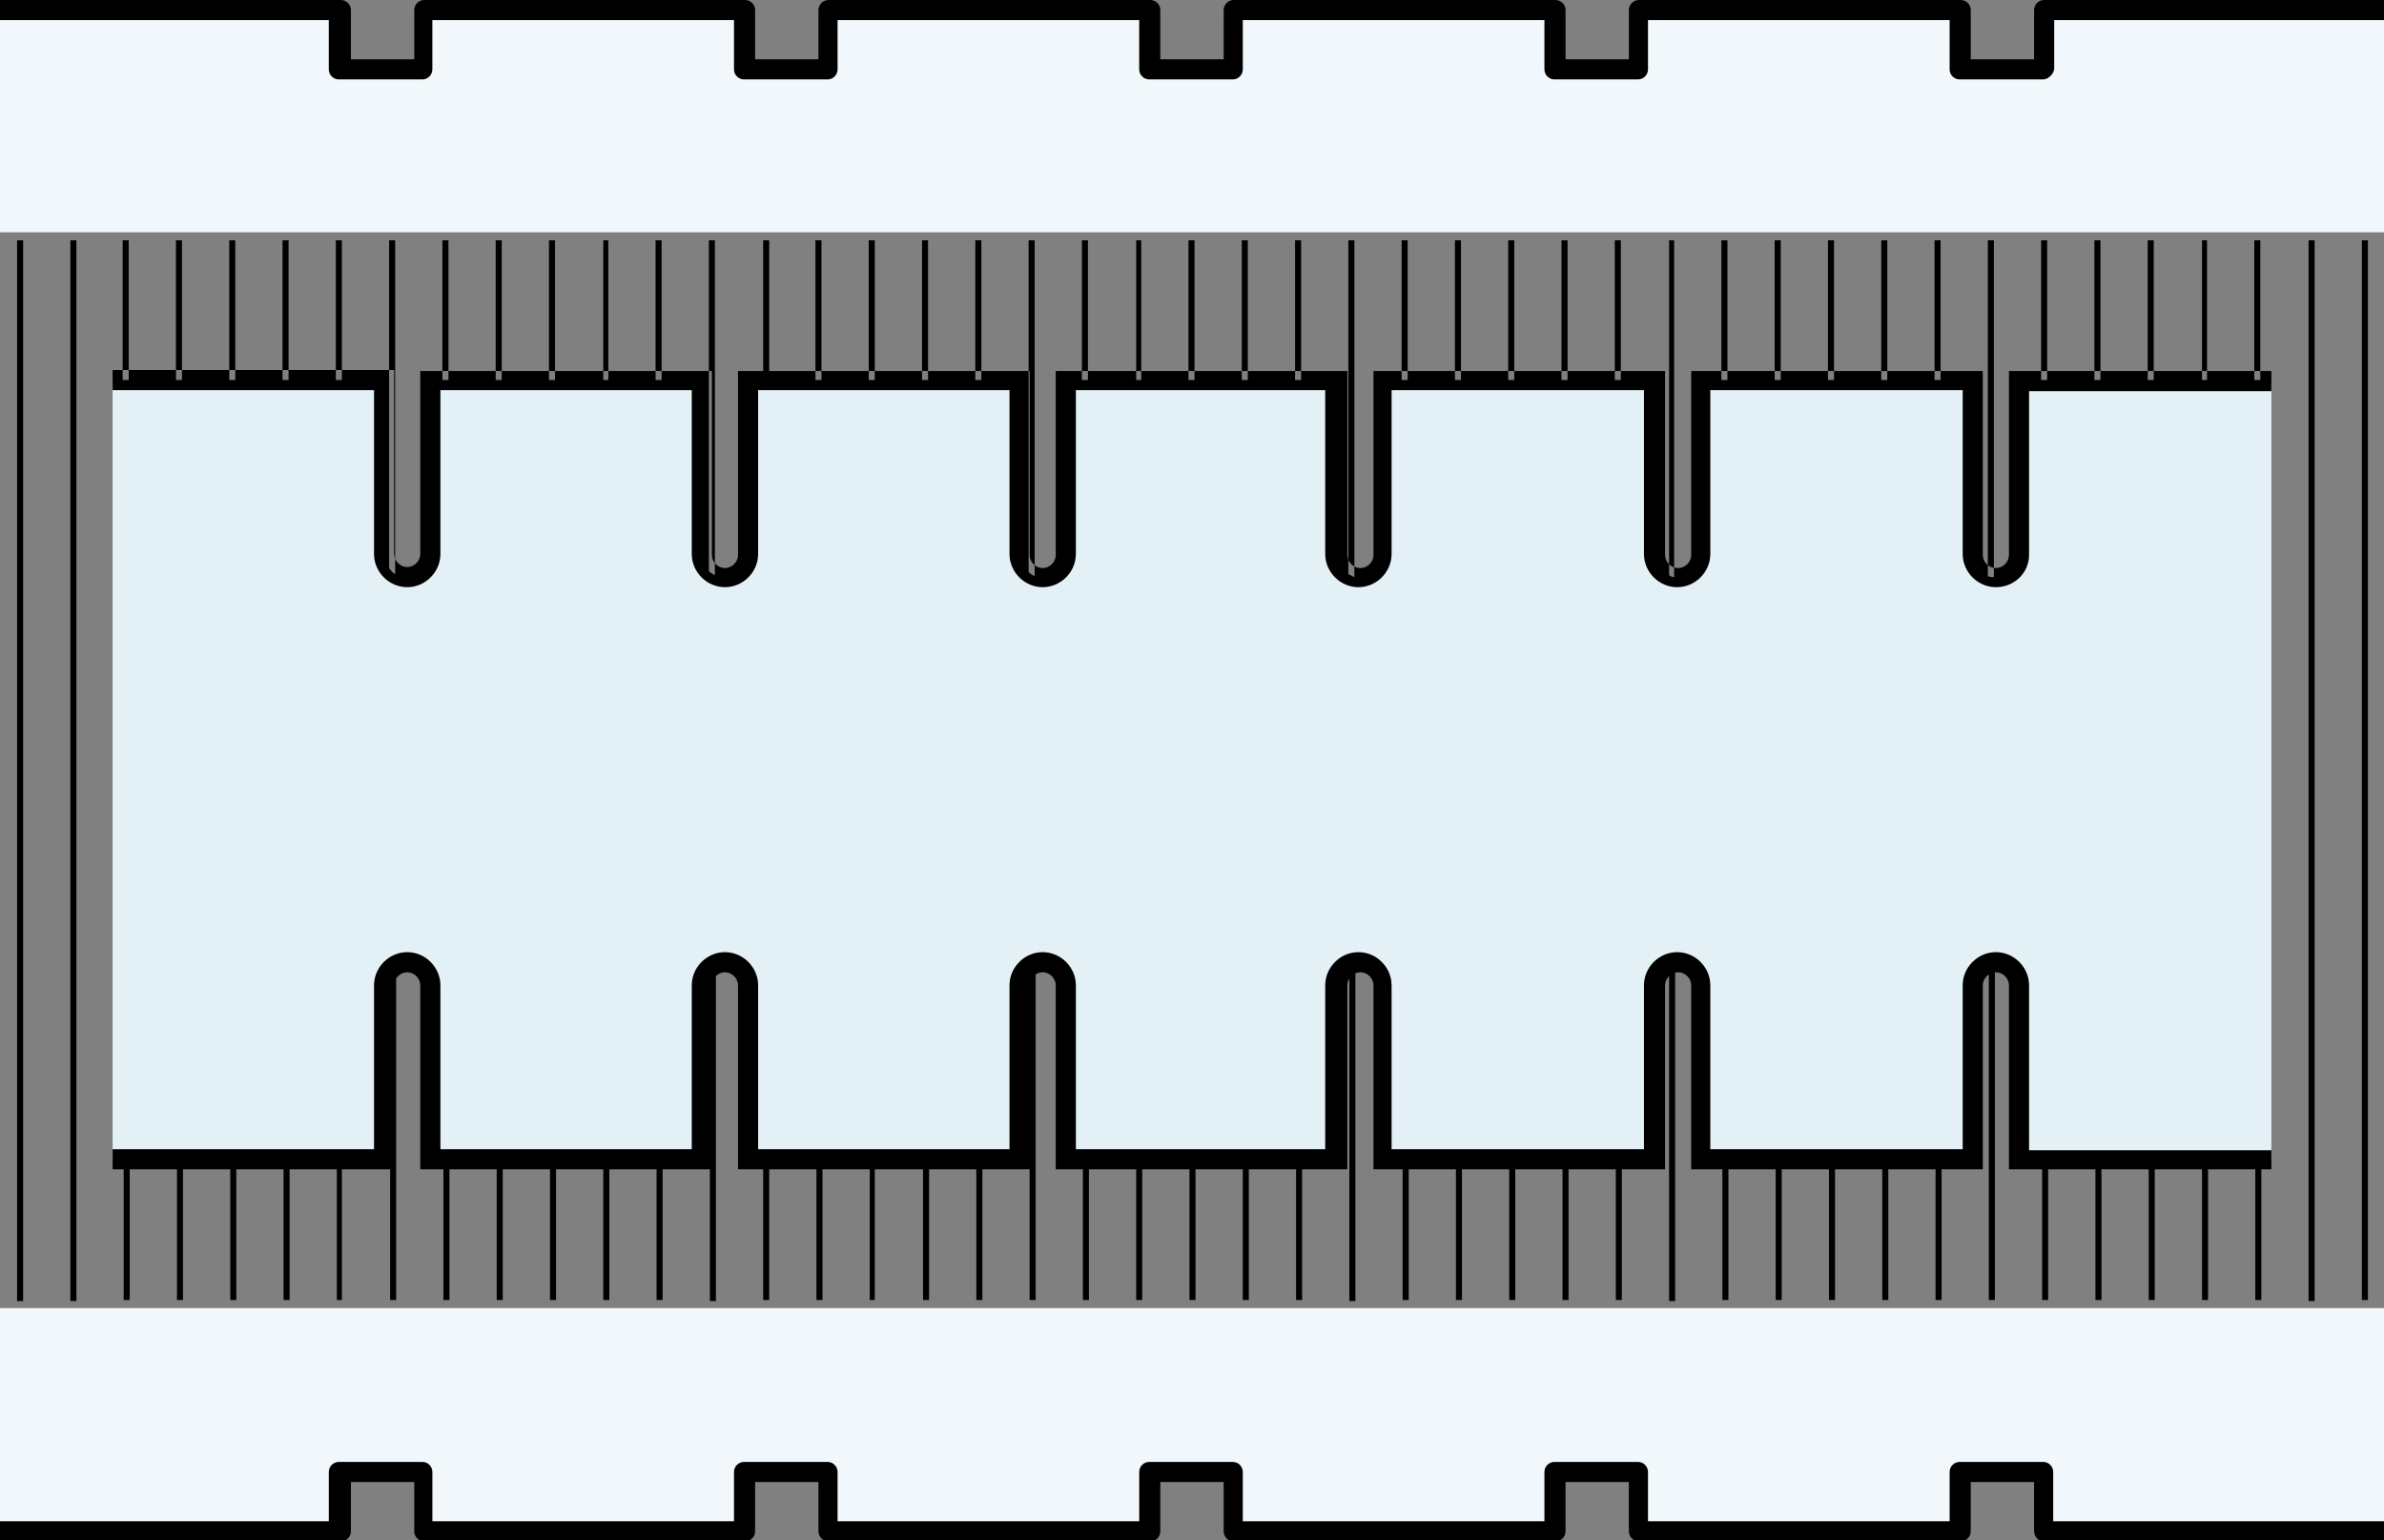 <?xml version="1.0" encoding="UTF-8"?>
<svg xmlns="http://www.w3.org/2000/svg" xmlns:xlink="http://www.w3.org/1999/xlink" version="1.1" id="Ebene_1" x="0px" y="0px" viewBox="0 0 237.1 153.2" style="enable-background:new 0 0 237.1 153.2;" xml:space="preserve">
<rect x="0" y="0" width="237.1" height="153.2" fill="#808080" stroke="none"/>
<style type="text/css">
	.st0{fill:#E3F0F5;}
	.st1{fill:#F1F7FA;}
</style>
<g>
	<path class="st0" d="M225.9,115.3h-25.1V98c0-1.3-1-2.3-2.3-2.3h0c-1.3,0-2.3,1-2.3,2.3v17.3h-27V98c0-1.3-1-2.3-2.3-2.3l0,0   c-1.3,0-2.3,1-2.3,2.3v17.3h-27V98c0-1.3-1-2.3-2.3-2.3h0c-1.3,0-2.3,1-2.3,2.3v17.3h-27V98c0-1.3-1-2.3-2.3-2.3h0   c-1.3,0-2.3,1-2.3,2.3v17.3h-27V98c0-1.3-1-2.3-2.3-2.3h0c-1.3,0-2.3,1-2.3,2.3v17.3h-27V98c0-1.3-1-2.3-2.3-2.3h0   c-1.3,0-2.3,1-2.3,2.3v17.3h-27V37.9h27v17.3c0,1.3,1,2.3,2.3,2.3h0c1.3,0,2.3-1,2.3-2.3V37.9h27v17.3c0,1.3,1,2.3,2.3,2.3l0,0   c1.3,0,2.3-1,2.3-2.3V37.9h27v17.3c0,1.3,1,2.3,2.3,2.3l0,0c1.3,0,2.3-1,2.3-2.3V37.9h27v17.3c0,1.3,1,2.3,2.3,2.3l0,0   c1.3,0,2.3-1,2.3-2.3V37.9h27v17.3c0,1.3,1,2.3,2.3,2.3l0,0c1.3,0,2.3-1,2.3-2.3V37.9h27v17.3c0,1.3,1,2.3,2.3,2.3l0,0   c1.3,0,2.3-1,2.3-2.3V37.9h25.1V115.3z"></path>
	<path class="st1" d="M0,23.1L0,1h33.9v5.9h8.3V1h31.9v5.9h8.3V1h31.9v5.9h8.3V1h32v5.9h8.3V1h32v5.9h8.3V1h33.9v22.1H0z M0,130.1   l0,22.1h33.9v-5.9h8.3v5.9h31.9v-5.9h8.3v5.9h31.9v-5.9h8.3v5.9h32v-5.9h8.3v5.9h32v-5.9h8.3v5.9h33.9v-22.1H0z"></path>
	<path d="M75.9,37.9V23.9h0.6v13.9H75.9z M81.7,37.9V23.9h-0.6v13.9H81.7z M7,129.4h0.6V23.9H7V129.4z M65.8,37.9V23.9h-0.6v13.9   H65.8z M113.5,37.9V23.9H113v13.9H113.5z M60.5,37.9V23.9H60v13.9H60.5z M102.9,57.3V23.9h-0.6v33   C102.5,57.1,102.7,57.2,102.9,57.3z M92.3,37.9V23.9h-0.6v13.9H92.3z M87,37.9V23.9h-0.6v13.9H87z M97.6,37.9V23.9h-0.6v13.9H97.6z    M108.2,37.9V23.9h-0.6v13.9H108.2z M23.4,37.9V23.9h-0.6v13.9H23.4z M18.1,37.9V23.9h-0.6v13.9H18.1z M55.2,37.9V23.9h-0.6v13.9   H55.2z M1.7,129.4h0.6V23.9H1.7V129.4z M12.8,37.9V23.9h-0.6v13.9H12.8z M49.9,37.9V23.9h-0.6v13.9H49.9z M44.6,37.9V23.9h-0.6   v13.9H44.6z M39.3,57.1V23.9h-0.6v32.6C38.9,56.8,39.1,57,39.3,57.1z M28.7,37.9V23.9h-0.6v13.9H28.7z M71.1,57.2V23.9h-0.6v32.9   C70.7,57,70.9,57.1,71.1,57.2z M203.6,37.9V23.9h-0.6v13.9H203.6z M198.3,57.4V23.9h-0.6v33.4C197.9,57.4,198.1,57.4,198.3,57.4z    M193,37.9V23.9h-0.6v13.9H193z M177.1,37.9V23.9h-0.6v13.9H177.1z M182.4,37.9V23.9h-0.6v13.9H182.4z M187.7,37.9V23.9h-0.6v13.9   H187.7z M224.8,37.9V23.9h-0.6v13.9H224.8z M219.5,37.9V23.9H219v13.9H219.5z M214.2,37.9V23.9h-0.6v13.9H214.2z M208.9,37.9V23.9   h-0.6v13.9H208.9z M161.2,37.9V23.9h-0.6v13.9H161.2z M140,37.9V23.9h-0.6v13.9H140z M134.7,57.4V23.9h-0.6v33.2   C134.3,57.2,134.5,57.3,134.7,57.4z M129.4,37.9V23.9h-0.6v13.9H129.4z M124.1,37.9V23.9h-0.6v13.9H124.1z M145.3,37.9V23.9h-0.6   v13.9H145.3z M171.8,37.9V23.9h-0.6v13.9H171.8z M166.5,57.4V23.9H166v33.3C166.1,57.3,166.3,57.4,166.5,57.4z M118.8,37.9V23.9   h-0.6v13.9H118.8z M155.9,37.9V23.9h-0.6v13.9H155.9z M150.6,37.9V23.9h-0.6v13.9H150.6z M34,37.9V23.9h-0.6v13.9H34z M181.9,115.3   v14h0.6v-14H181.9z M160.7,115.3v14h0.6v-14H160.7z M166,96v33.4h0.6V95.8C166.3,95.8,166.1,95.9,166,96z M171.3,115.3v14h0.6v-14   H171.3z M176.6,115.3v14h0.6v-14H176.6z M155.4,115.3v14h0.6v-14H155.4z M150.1,115.3v14h0.6v-14H150.1z M134.2,96.1v33.3h0.6V95.8   C134.5,95.9,134.3,96,134.2,96.1z M139.5,115.3v14h0.6v-14H139.5z M144.8,115.3v14h0.6v-14H144.8z M208.4,115.3v14h0.6v-14H208.4z    M219,115.3v14h0.6v-14H219z M224.3,115.3v14h0.6v-14H224.3z M229.6,129.4h0.6V23.9h-0.6V129.4z M213.7,115.3v14h0.6v-14H213.7z    M234.9,23.9v105.4h0.6V23.9H234.9z M203.1,115.3v14h0.6v-14H203.1z M128.9,115.3v14h0.6v-14H128.9z M197.8,95.9v33.4h0.6V95.8   C198.1,95.8,197.9,95.8,197.8,95.9z M192.5,115.3v14h0.6v-14H192.5z M187.2,115.3v14h0.6v-14H187.2z M70.6,96.4v33h0.6V96   C70.9,96.1,70.7,96.2,70.6,96.4z M44.1,115.3v14h0.6v-14H44.1z M49.4,115.3v14h0.6v-14H49.4z M60,115.3v14h0.6v-14H60z M54.7,115.3   v14h0.6v-14H54.7z M38.8,96.6v32.7h0.6V96.1C39.1,96.2,38.9,96.4,38.8,96.6z M65.3,115.3v14h0.6v-14H65.3z M17.6,115.3v14h0.6v-14   H17.6z M22.9,115.3v14h0.6v-14H22.9z M123.6,115.3v14h0.6v-14H123.6z M28.2,115.3v14h0.6v-14H28.2z M33.5,115.3v14H34v-14H33.5z    M107.7,115.3v14h0.6v-14H107.7z M102.4,96.2v33.1h0.6V95.9C102.7,96,102.5,96.1,102.4,96.2z M118.3,115.3v14h0.6v-14H118.3z    M113,115.3v14h0.6v-14H113z M97.1,115.3v14h0.6v-14H97.1z M91.8,115.3v14h0.6v-14H91.8z M81.2,115.3v14h0.6v-14H81.2z M75.9,115.3   v14h0.6v-14H75.9z M86.5,115.3v14H87v-14H86.5z M12.3,115.3v14h0.6v-14H12.3z M203.2,7.9h-8.3c-0.5,0-1-0.4-1-1V2h-30v4.9   c0,0.5-0.4,1-1,1h-8.3c-0.5,0-1-0.4-1-1V2h-30v4.9c0,0.5-0.4,1-1,1h-8.3c-0.5,0-1-0.4-1-1V2h-30v4.9c0,0.5-0.4,1-1,1h-8.3   c-0.5,0-1-0.4-1-1V2h-30v4.9c0,0.5-0.4,1-1,1h-8.3c-0.5,0-1-0.4-1-1V2H0V0h33.9c0.5,0,1,0.4,1,1v4.9h6.3V1c0-0.5,0.4-1,1-1h31.9   c0.5,0,1,0.4,1,1v4.9h6.3V1c0-0.5,0.4-1,1-1h32c0.5,0,1,0.4,1,1v4.9h6.3V1c0-0.5,0.4-1,1-1h32c0.5,0,1,0.4,1,1v4.9h6.3V1   c0-0.5,0.4-1,1-1h32c0.5,0,1,0.4,1,1v4.9h6.3V1c0-0.5,0.4-1,1-1h33.9v2h-32.9v4.9C204.2,7.4,203.7,7.9,203.2,7.9z M237.1,151.3   h-32.9v-4.9c0-0.5-0.4-1-1-1h-8.3c-0.5,0-1,0.4-1,1v4.9h-30v-4.9c0-0.5-0.4-1-1-1h-8.3c-0.5,0-1,0.4-1,1v4.9h-30v-4.9   c0-0.5-0.4-1-1-1h-8.3c-0.5,0-1,0.4-1,1v4.9h-30v-4.9c0-0.5-0.4-1-1-1h-8.3c-0.5,0-1,0.4-1,1v4.9h-30v-4.9c0-0.5-0.4-1-1-1h-8.3   c-0.5,0-1,0.4-1,1v4.9H0v2h33.9c0.5,0,1-0.4,1-1v-4.9h6.3v4.9c0,0.5,0.4,1,1,1h31.9c0.5,0,1-0.4,1-1v-4.9h6.3v4.9c0,0.5,0.4,1,1,1   h32c0.5,0,1-0.4,1-1v-4.9h6.3v4.9c0,0.5,0.4,1,1,1h32c0.5,0,1-0.4,1-1v-4.9h6.3v4.9c0,0.5,0.4,1,1,1h32c0.5,0,1-0.4,1-1v-4.9h6.3   v4.9c0,0.5,0.4,1,1,1h33.9V151.3z M198.5,58.4c-1.8,0-3.3-1.5-3.3-3.3V38.8h-25.1v16.3c0,1.8-1.5,3.3-3.3,3.3s-3.3-1.5-3.3-3.3   V38.8h-25.1v16.3c0,1.8-1.5,3.3-3.3,3.3s-3.3-1.5-3.3-3.3V38.8H107v16.3c0,1.8-1.5,3.3-3.3,3.3s-3.3-1.5-3.3-3.3V38.8H75.4v16.3   c0,1.8-1.5,3.3-3.3,3.3s-3.3-1.5-3.3-3.3V38.8H43.8v16.3c0,1.8-1.5,3.3-3.3,3.3s-3.3-1.5-3.3-3.3V38.8H11.2v-2h28v18.3   c0,0.7,0.6,1.3,1.3,1.3s1.3-0.6,1.3-1.3V36.9h29v18.3c0,0.7,0.6,1.3,1.3,1.3s1.3-0.6,1.3-1.3V36.9h29v18.3c0,0.7,0.6,1.3,1.3,1.3   s1.3-0.6,1.3-1.3V36.9h29v18.3c0,0.7,0.6,1.3,1.3,1.3s1.3-0.6,1.3-1.3V36.9h29v18.3c0,0.7,0.6,1.3,1.3,1.3s1.3-0.6,1.3-1.3V36.9h29   v18.3c0,0.7,0.6,1.3,1.3,1.3c0.7,0,1.3-0.6,1.3-1.3V36.9h26.1v2h-24.1v16.3C201.8,57,200.3,58.4,198.5,58.4z M225.9,114.4h-24.1V98   c0-1.8-1.5-3.3-3.3-3.3c-1.8,0-3.3,1.5-3.3,3.3v16.3h-25.1V98c0-1.8-1.5-3.3-3.3-3.3s-3.3,1.5-3.3,3.3v16.3h-25.1V98   c0-1.8-1.5-3.3-3.3-3.3s-3.3,1.5-3.3,3.3v16.3H107V98c0-1.8-1.5-3.3-3.3-3.3s-3.3,1.5-3.3,3.3v16.3H75.4V98c0-1.8-1.5-3.3-3.3-3.3   s-3.3,1.5-3.3,3.3v16.3H43.8V98c0-1.8-1.5-3.3-3.3-3.3s-3.3,1.5-3.3,3.3v16.3H11.2v2h28V98c0-0.7,0.6-1.3,1.3-1.3s1.3,0.6,1.3,1.3   v18.3h29V98c0-0.7,0.6-1.3,1.3-1.3s1.3,0.6,1.3,1.3v18.3h29V98c0-0.7,0.6-1.3,1.3-1.3s1.3,0.6,1.3,1.3v18.3h29V98   c0-0.7,0.6-1.3,1.3-1.3s1.3,0.6,1.3,1.3v18.3h29V98c0-0.7,0.6-1.3,1.3-1.3s1.3,0.6,1.3,1.3v18.3h29V98c0-0.7,0.6-1.3,1.3-1.3   c0.7,0,1.3,0.6,1.3,1.3v18.3h26.1V114.4z"></path>
</g>
</svg>
